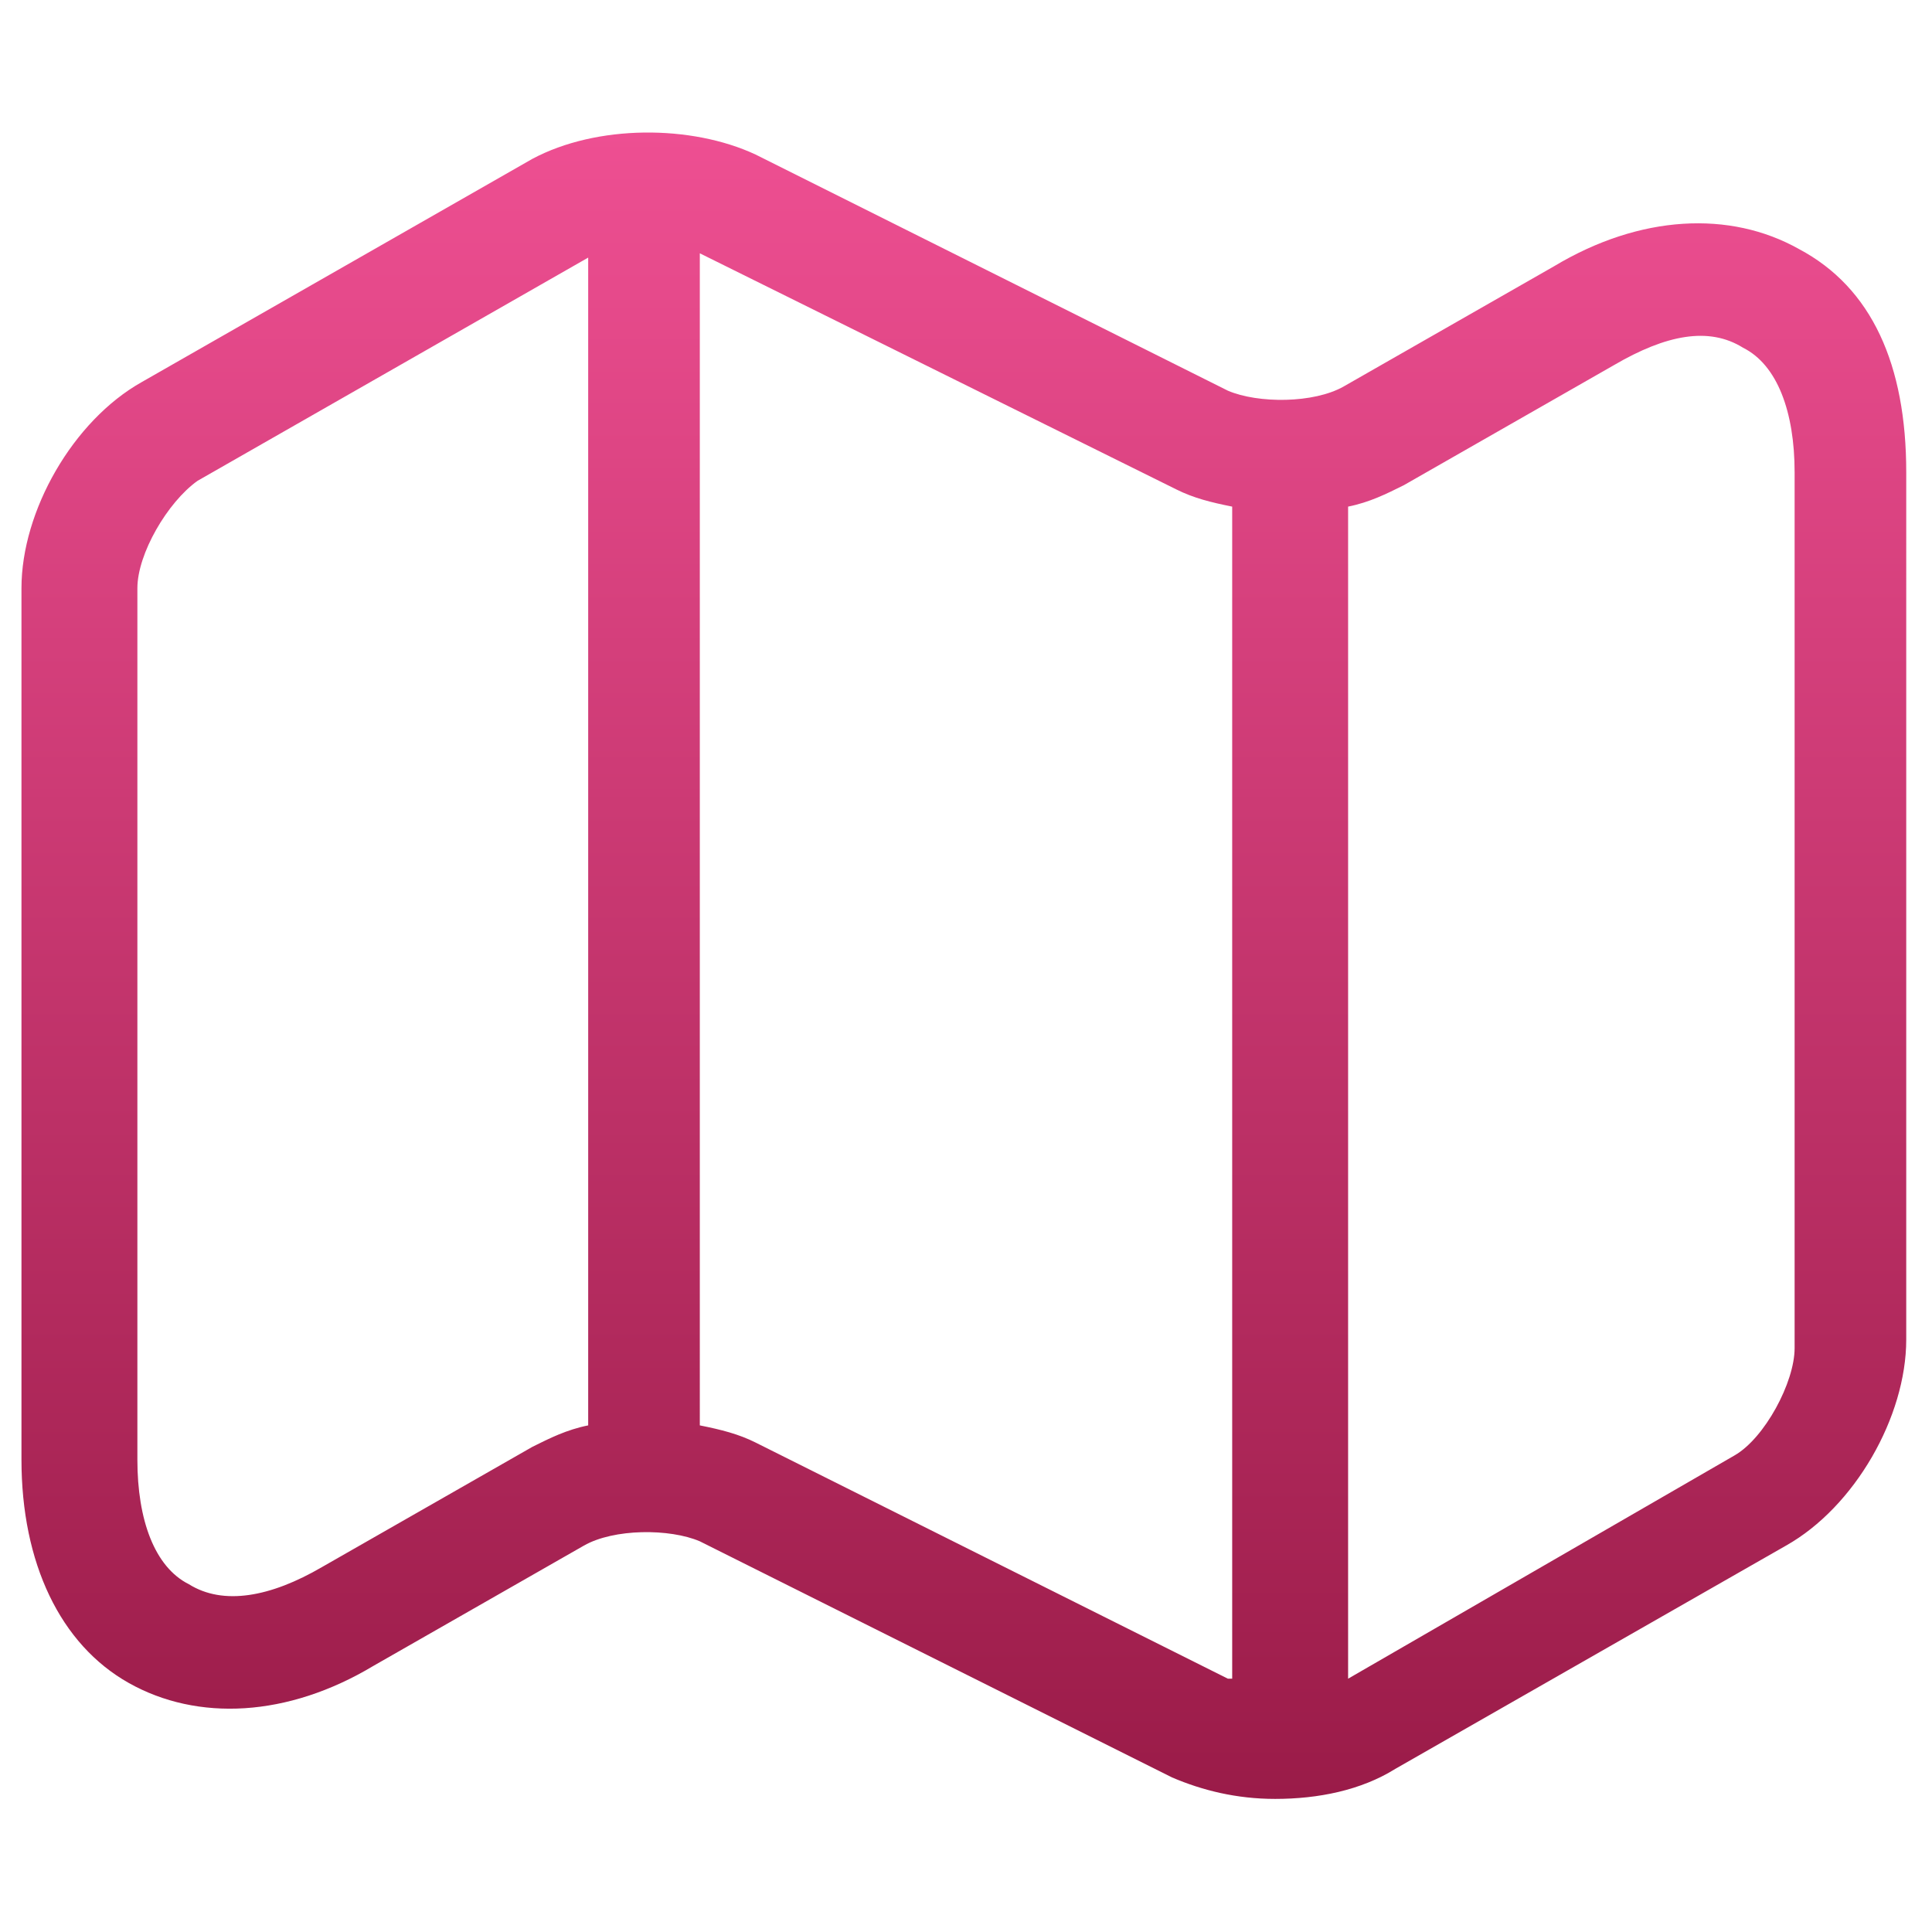 <?xml version="1.0" encoding="utf-8"?>
<!-- Generator: Adobe Illustrator 25.2.3, SVG Export Plug-In . SVG Version: 6.00 Build 0)  -->
<svg version="1.1" id="Layer_1" xmlns="http://www.w3.org/2000/svg" xmlns:xlink="http://www.w3.org/1999/xlink" x="0px" y="0px"
	 viewBox="0 0 45 45" style="enable-background:new 0 0 45 45;" xml:space="preserve">
<style type="text/css">
	.st0{fill:url(#SVGID_1_);}
</style>
<linearGradient id="SVGID_1_" gradientUnits="userSpaceOnUse" x1="22.5" y1="41.963" x2="22.5" y2="3.037">
	<stop  offset="0" style="stop-color:#9A1B48"/>
	<stop  offset="1" style="stop-color:#EE4F92"/>
</linearGradient>
<path class="st0" d="M41.9,5.8c-1.6-0.9-3.7-0.8-5.7,0.4L31.3,9c-0.7,0.4-2,0.4-2.7,0.1l-11-5.5c-1.5-0.7-3.7-0.7-5.2,0.1L3.3,8.9
	c-1.6,0.9-2.8,3-2.8,4.8V34c0,2.4,0.9,4.3,2.5,5.2c1.6,0.9,3.7,0.8,5.7-0.4l4.9-2.8c0.7-0.4,2-0.4,2.7-0.1l11,5.5
	c0.7,0.3,1.5,0.5,2.4,0.5c1,0,2-0.2,2.8-0.7l9.1-5.2c1.6-0.9,2.8-3,2.8-4.8V11C44.4,8.5,43.6,6.7,41.9,5.8z M40.6,8.1
	c0.8,0.4,1.2,1.5,1.2,2.9v20.4c0,0.8-0.7,2.1-1.4,2.5l-9,5.2V11.8c0.5-0.1,0.9-0.3,1.3-0.5l4.9-2.8C38.8,7.8,39.8,7.6,40.6,8.1z
	 M16.3,5.9C16.4,5.9,16.4,5.9,16.3,5.9l11.1,5.5c0.4,0.2,0.8,0.3,1.3,0.4v27.3c0,0-0.1,0-0.1,0l-11-5.5c-0.4-0.2-0.8-0.3-1.3-0.4
	V5.9z M13.7,6v27.2c-0.5,0.1-0.9,0.3-1.3,0.5l-4.9,2.8c-1.2,0.7-2.3,0.9-3.1,0.4c-0.8-0.4-1.2-1.5-1.2-2.9V13.7c0-0.8,0.7-2,1.4-2.5
	L13.7,6z"/>
</svg>
